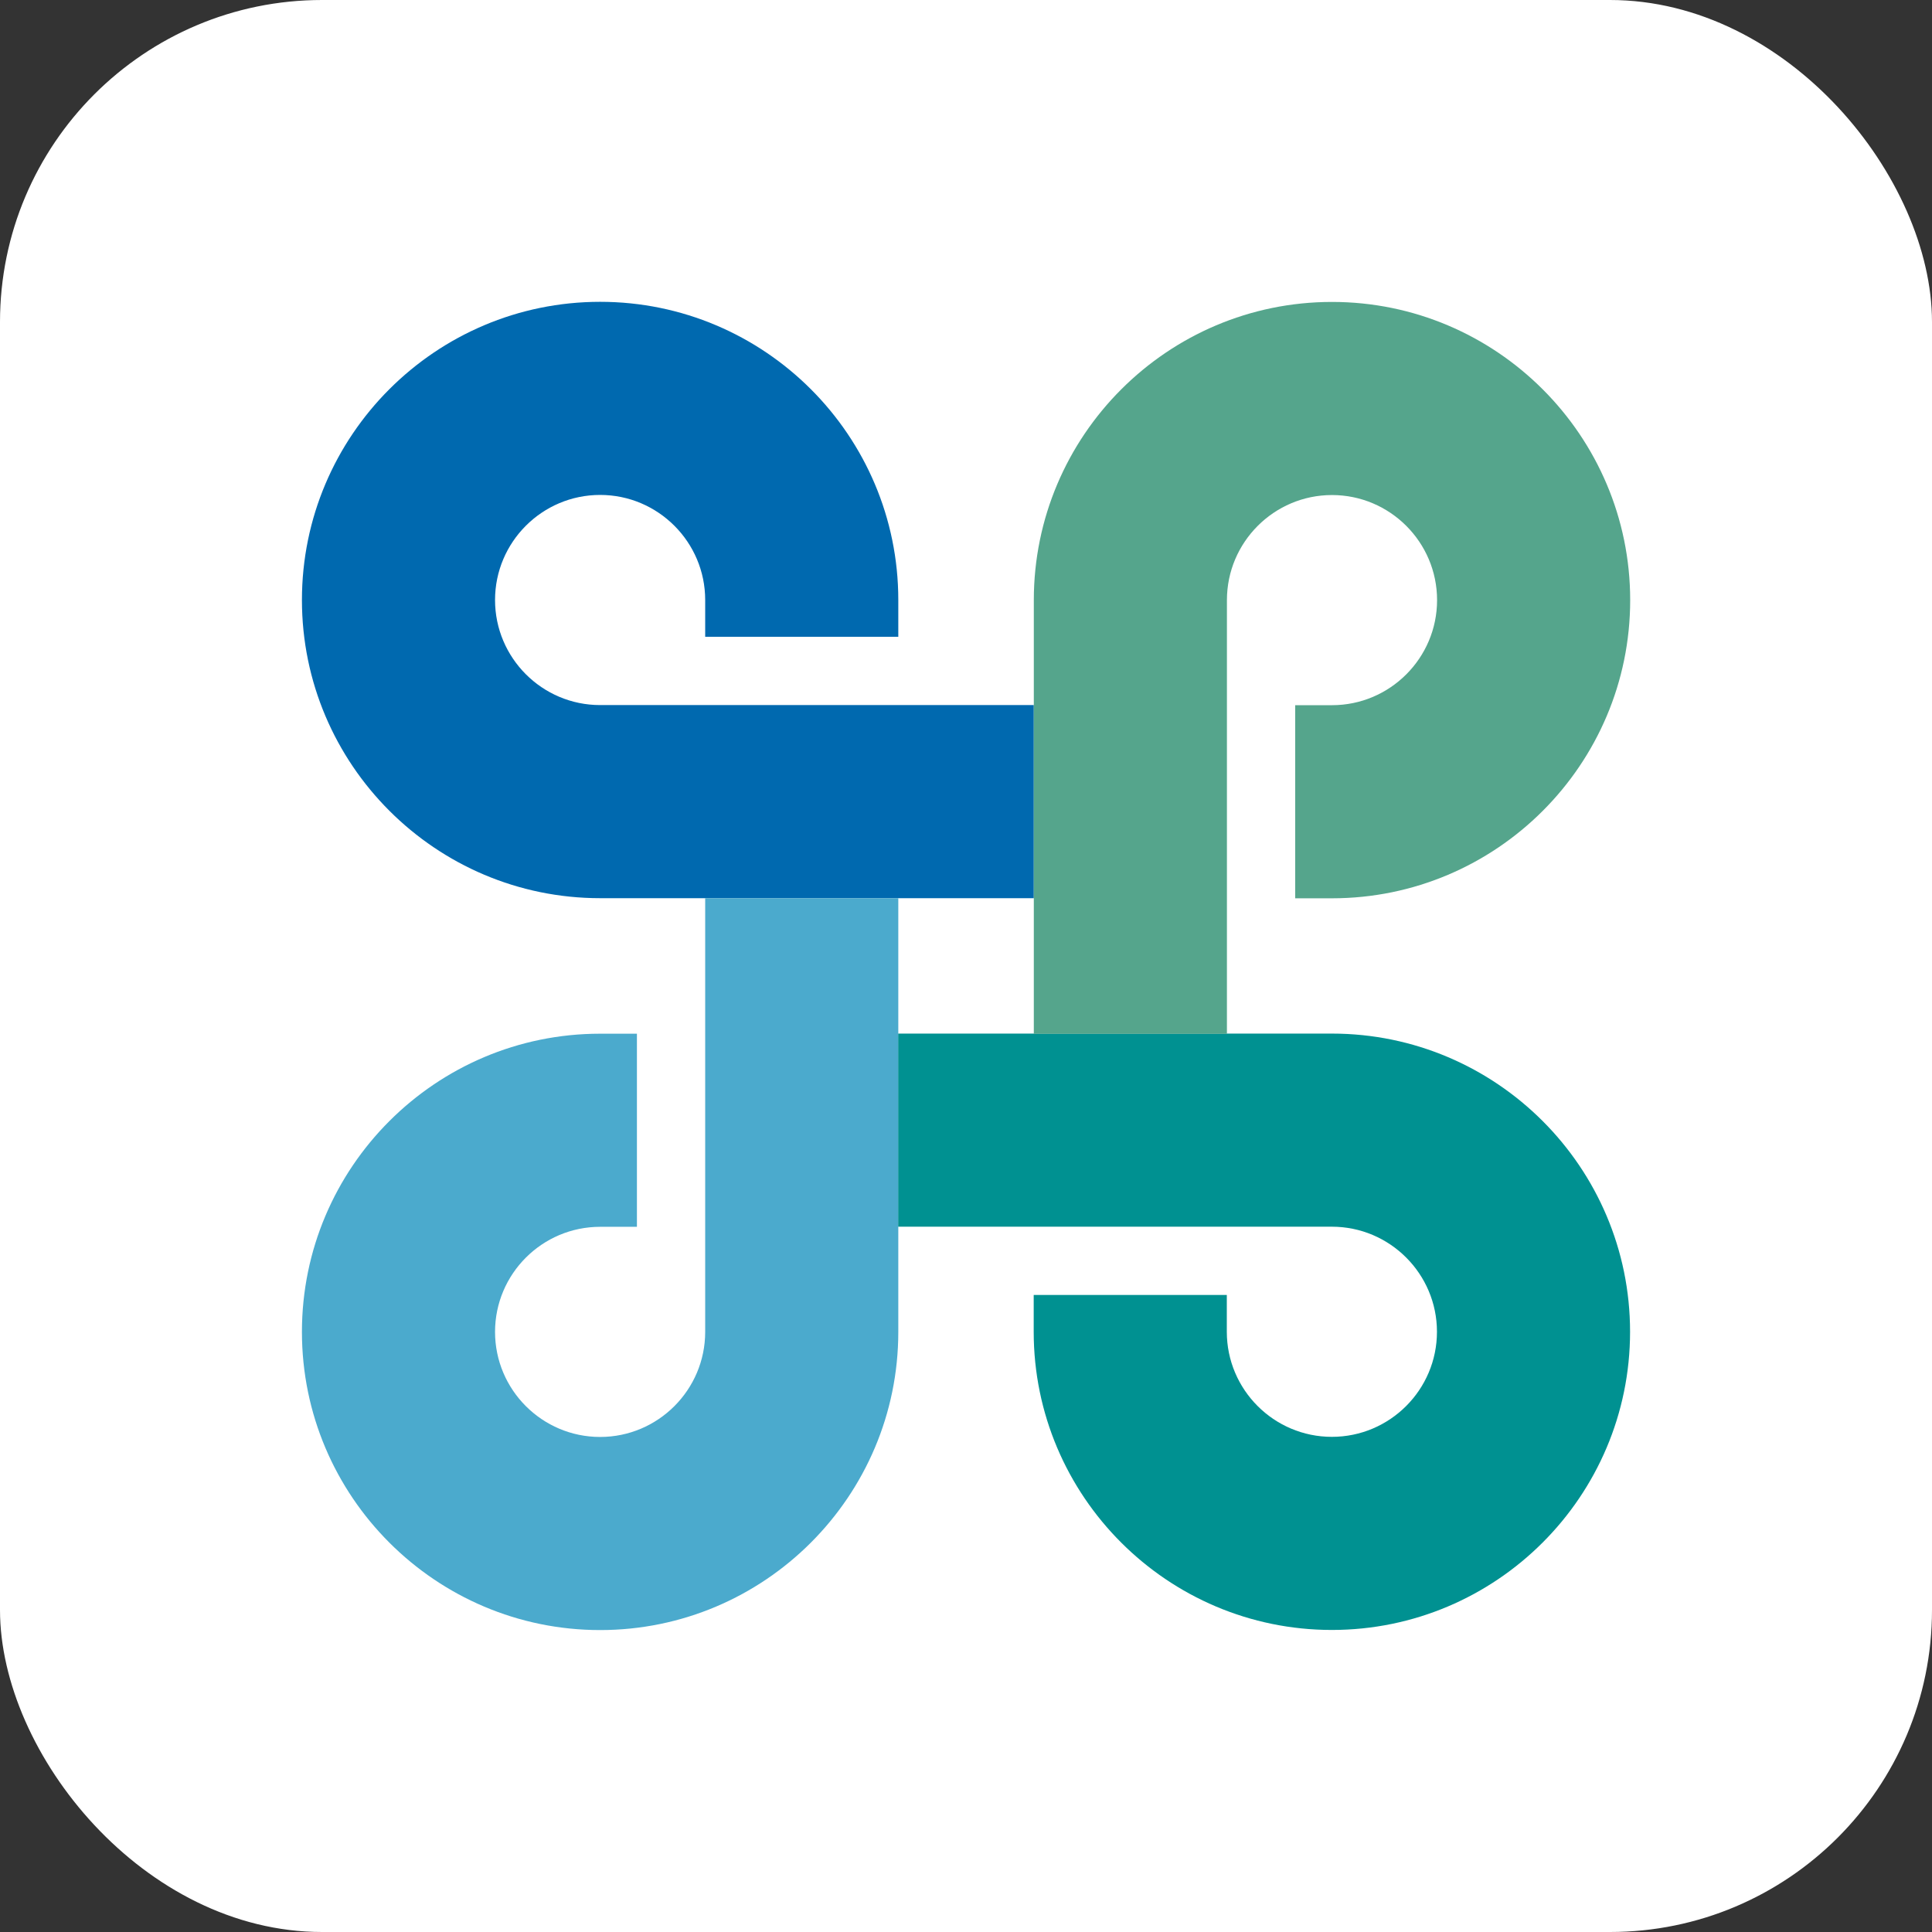 <?xml version="1.0" encoding="UTF-8"?>
<svg xmlns="http://www.w3.org/2000/svg" viewBox="0 0 170.08 170.08">
  <rect x="0" y="0" width="170.08" height="170.08" fill="#333333" stroke="none"/>
  <rect y="0" width="170.08" height="170.08" rx="28.35" ry="28.35" style="fill: #fff;"/>
  <g>
    <path d="M91.01,79.07h-38.18c-14.47,0-26.25-11.77-26.25-26.25s11.77-26.25,26.25-26.25,26.25,11.77,26.25,26.25v3.24h-17v-3.24c0-5.1-4.15-9.25-9.25-9.25s-9.25,4.15-9.25,9.25,4.15,9.25,9.25,9.25h38.18v17Z" style="fill: #0069af;"/>
    <path d="M52.83,143.5c-14.47,0-26.25-11.77-26.25-26.25s11.77-26.25,26.25-26.25h3.24v17h-3.24c-5.1,0-9.25,4.15-9.25,9.25s4.15,9.25,9.25,9.25,9.25-4.15,9.25-9.25v-38.18h17v38.18c0,14.47-11.77,26.25-26.25,26.25Z" style="fill: #4baacd;"/>
    <path d="M117.25,143.49c-14.47,0-26.25-11.77-26.25-26.25v-3.24h17v3.24c0,5.1,4.15,9.25,9.25,9.25s9.25-4.15,9.25-9.25-4.15-9.25-9.25-9.25h-38.18v-17h38.18c14.47,0,26.25,11.77,26.25,26.25s-11.77,26.25-26.25,26.25Z" style="fill: #009191;"/>
    <path d="M108.01,91.01h-17v-38.18c0-14.47,11.77-26.25,26.25-26.25s26.25,11.78,26.25,26.25-11.77,26.25-26.25,26.25h-3.24v-17h3.24c5.1,0,9.25-4.15,9.25-9.25s-4.15-9.25-9.25-9.25-9.25,4.15-9.25,9.25v38.18Z" style="fill: #55a58c;"/>
  </g>
</svg>